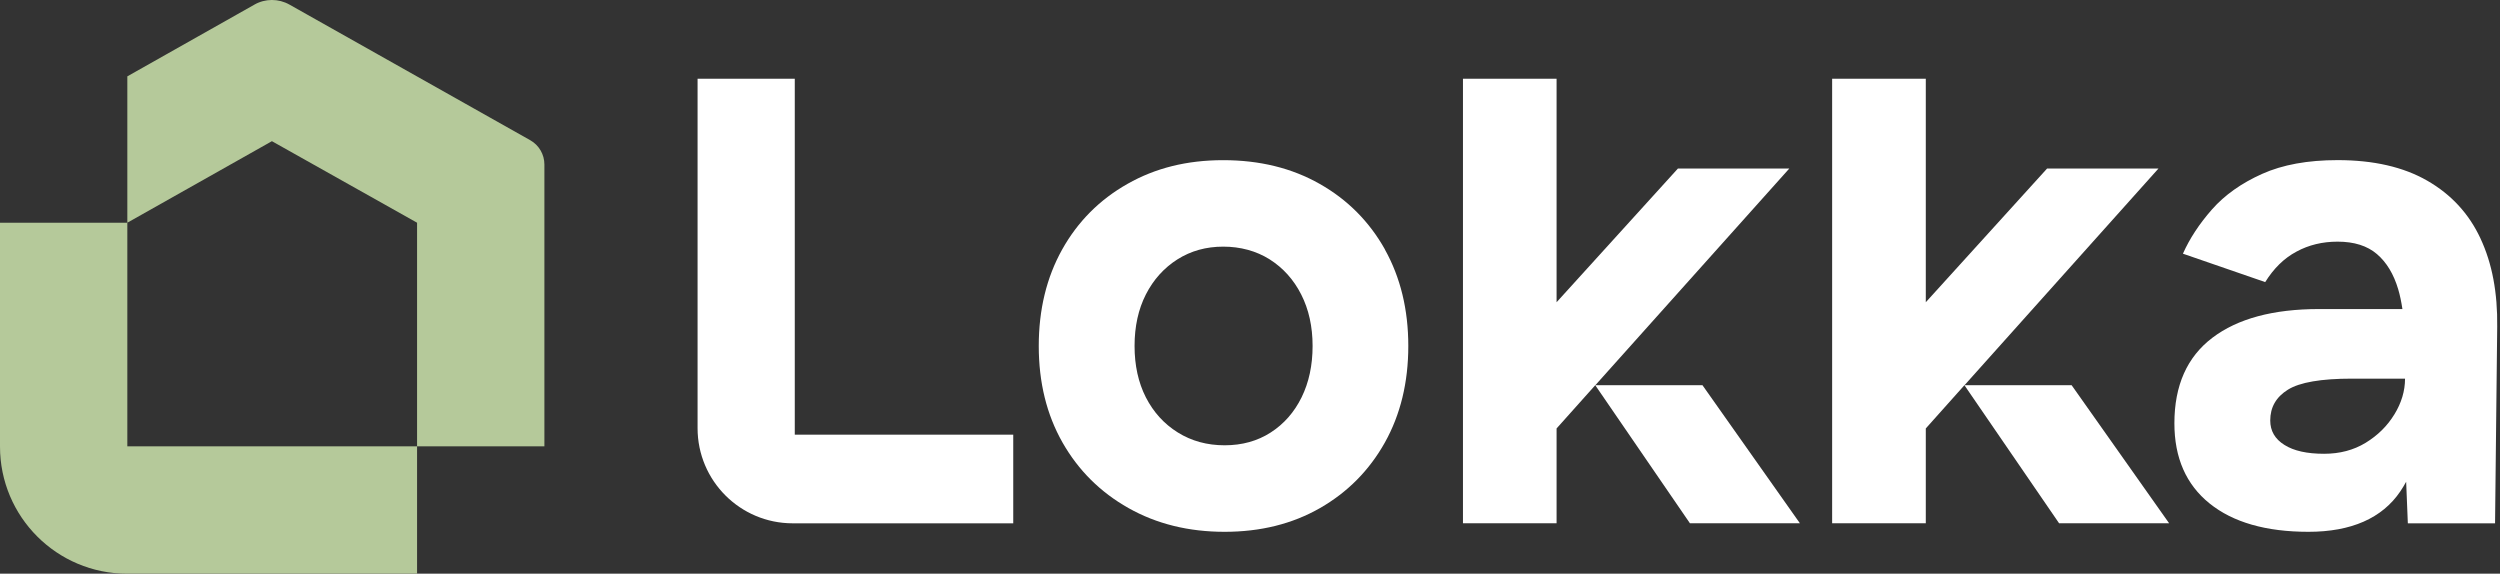 <svg width="536" height="123" viewBox="0 0 536 123" fill="none" xmlns="http://www.w3.org/2000/svg">
<rect x="0" y="0" width="536" height="123" fill="#333333" stroke="none"/>
<g clip-path="url(#clip0_7043_30119)">
<path d="M170.4 16.88H149.56V91.8C149.56 103.07 158.69 112.2 169.96 112.2H217.24V93.19H170.4V16.88Z" fill="white"/>
<path d="M296.94 53.49C293.58 47.51 288.92 42.81 282.95 39.43C276.97 36.03 270.06 34.34 262.26 34.34C254.46 34.34 247.71 36.03 241.72 39.43C235.74 42.82 231.07 47.51 227.73 53.49C224.39 59.47 222.71 66.37 222.71 74.18C222.71 81.99 224.4 88.88 227.8 94.87C231.2 100.84 235.91 105.53 241.95 108.93C247.98 112.33 254.84 114.02 262.55 114.02C270.26 114.02 277.07 112.33 283.01 108.93C288.94 105.53 293.57 100.84 296.92 94.87C300.26 88.89 301.94 81.99 301.94 74.18C301.94 66.37 300.26 59.48 296.92 53.49H296.94ZM279.06 85.19C277.49 88.38 275.29 90.89 272.45 92.72C269.61 94.55 266.32 95.47 262.56 95.47C258.8 95.47 255.46 94.55 252.52 92.72C249.58 90.89 247.31 88.38 245.67 85.19C244.05 82 243.25 78.33 243.25 74.17C243.25 70.01 244.05 66.33 245.67 63.14C247.3 59.95 249.56 57.44 252.44 55.61C255.34 53.78 258.6 52.88 262.26 52.88C265.92 52.88 269.33 53.79 272.22 55.61C275.1 57.44 277.36 59.95 278.98 63.14C280.6 66.33 281.42 70.02 281.42 74.17C281.42 78.32 280.63 82 279.06 85.19Z" fill="white"/>
<path d="M383.62 36.14L342.04 82.59H342.02L333.73 91.86V112.19H313.66V16.88H333.73V64.8L359.74 36.14H383.62Z" fill="white"/>
<path d="M385.9 112.19H362.32L342.02 82.59H365.01L385.9 112.19Z" fill="white"/>
<path d="M462.77 36.14L421.19 82.59H421.17L412.89 91.86V112.19H392.81V16.88H412.89V64.8L438.89 36.14H462.77Z" fill="white"/>
<path d="M465.06 112.19H441.47L421.17 82.59H444.16L465.06 112.19Z" fill="white"/>
<path d="M531.82 51.13C529.34 45.81 525.54 41.69 520.41 38.74C515.29 35.8 508.89 34.33 501.18 34.33C494.79 34.33 489.39 35.31 484.98 37.29C480.57 39.27 476.99 41.8 474.26 44.89C471.53 47.99 469.45 51.16 468.02 54.39L485.66 60.48C487.49 57.54 489.71 55.36 492.36 53.95C494.99 52.52 497.93 51.81 501.18 51.81C504.73 51.81 507.54 52.7 509.61 54.47C511.69 56.25 513.2 58.76 514.17 62C514.56 63.31 514.85 64.75 515.08 66.26H497.21C487.38 66.26 479.75 68.31 474.33 72.42C468.91 76.53 466.19 82.64 466.19 90.75C466.19 98.16 468.7 103.88 473.72 107.93C478.74 111.98 485.81 114.02 494.94 114.02C504.07 114.02 510.73 111.12 514.63 105.35C515.08 104.7 515.48 104 515.88 103.29L516.24 112.2H534.94L535.4 70.07C535.5 62.78 534.32 56.47 531.82 51.14V51.13ZM513.35 88.85C511.84 91.33 509.77 93.36 507.19 94.94C504.61 96.51 501.64 97.29 498.29 97.29C494.64 97.29 491.8 96.67 489.78 95.39C487.75 94.13 486.74 92.38 486.74 90.15C486.74 87.31 488 85.12 490.54 83.54C493.06 81.97 497.64 81.18 504.23 81.18H515.64C515.64 83.81 514.87 86.38 513.35 88.86V88.85Z" fill="white"/>
<path d="M54.55 0.99L27.3 16.37V47.75L58.3 30.27L89.42 47.75V95.69H116.72V35.27C116.72 33.11 115.56 31.12 113.68 30.06L62.05 0.98C59.72 -0.33 56.88 -0.33 54.56 0.98L54.55 0.99Z" fill="#B5C99A"/>
<path d="M89.42 95.69V123H27.25C12.2 123 0 110.8 0 95.75V47.75H27.3V95.69H89.42Z" fill="#B5C99A"/>
</g>
<defs>
<clipPath id="clip0_7043_30119">
<rect width="535.41" height="123" fill="white"/>
</clipPath>
</defs>
</svg>
